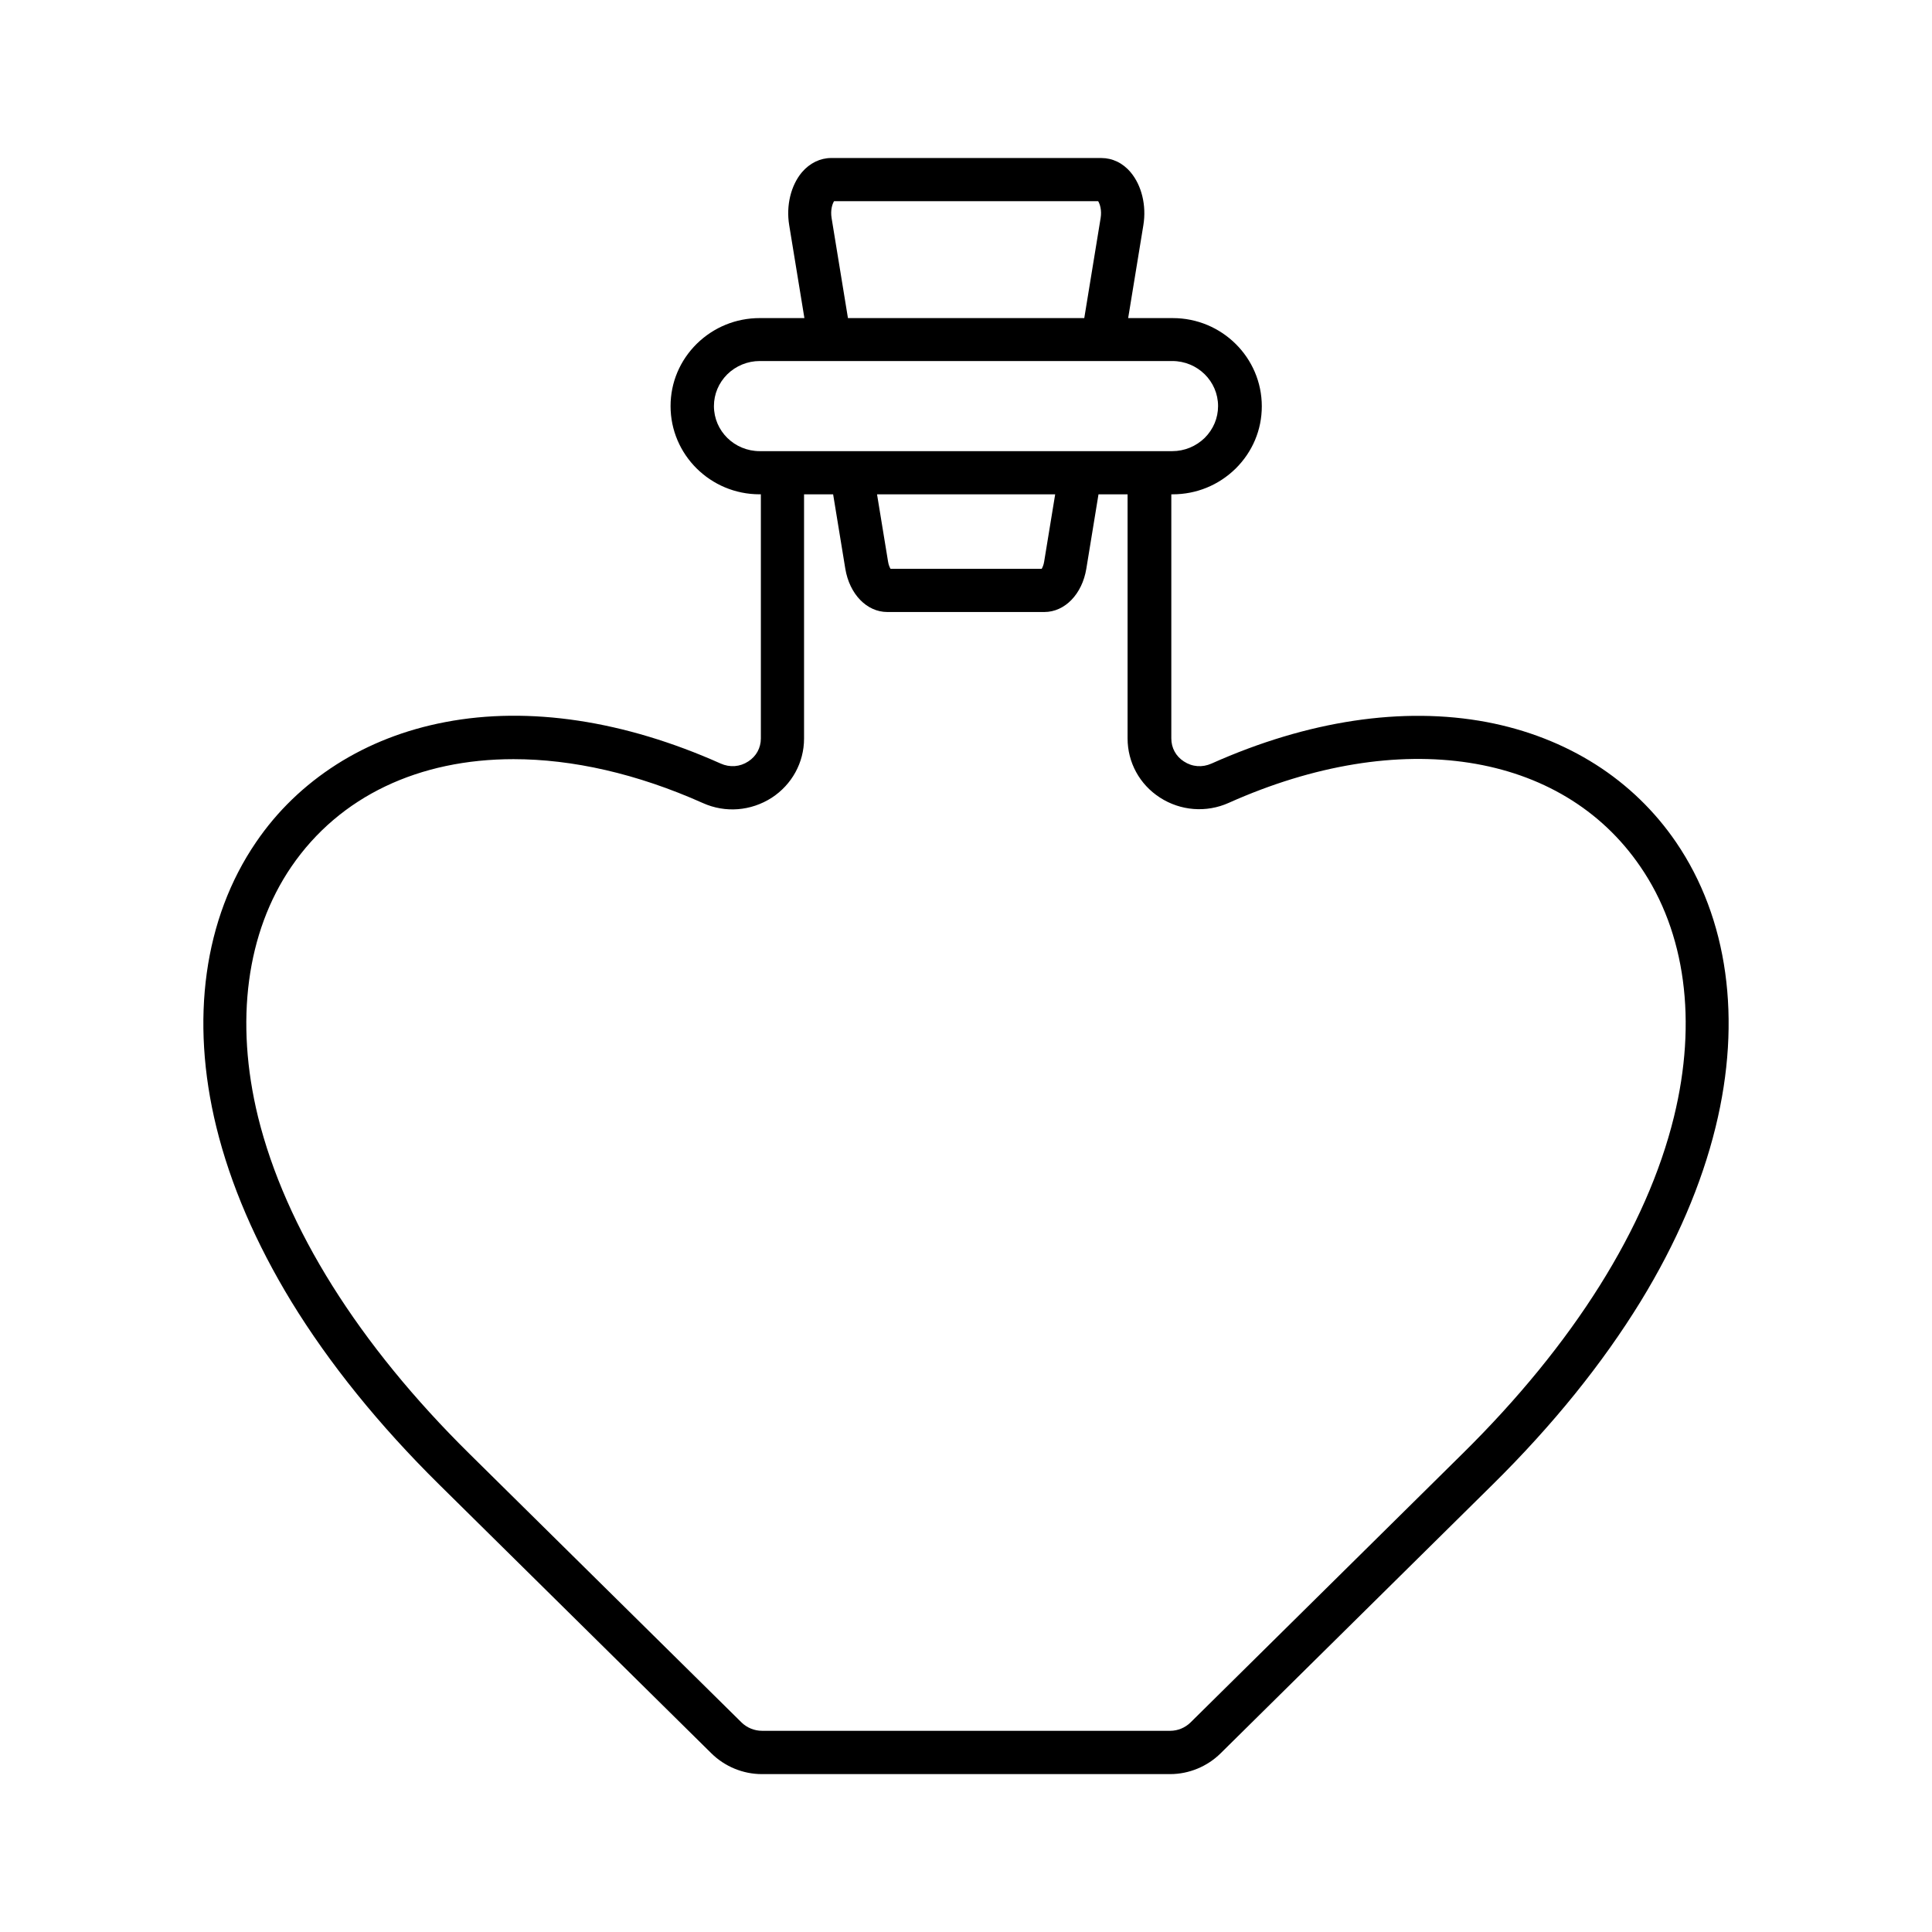 <?xml version="1.0" encoding="UTF-8"?>
<!-- Uploaded to: ICON Repo, www.iconrepo.com, Generator: ICON Repo Mixer Tools -->
<svg fill="#000000" width="800px" height="800px" version="1.1" viewBox="144 144 512 512" xmlns="http://www.w3.org/2000/svg">
 <path d="m566.86 346.59c-8.566-5.441-18.289-9.219-28.867-11.234-22.219-4.18-47.41-0.402-72.902 10.984-2.469 1.109-5.141 0.906-7.356-0.555-2.117-1.359-3.324-3.578-3.324-6.098v-64.688h0.352c6.297 0 12.191-2.418 16.676-6.801 4.484-4.434 6.953-10.277 6.953-16.523 0-12.898-10.578-23.375-23.578-23.375h-11.84l4.031-24.637c0.855-5.188-0.453-10.531-3.375-14.008-2.066-2.469-4.836-3.777-7.758-3.777l-71.594-0.004c-2.922 0-5.691 1.359-7.758 3.777-2.922 3.477-4.231 8.816-3.375 14.008l4.031 24.637h-11.84c-6.297 0-12.191 2.418-16.676 6.801-4.484 4.434-6.953 10.277-6.953 16.523 0 12.898 10.578 23.375 23.578 23.375h0.352v64.688c0 2.519-1.211 4.734-3.324 6.098-2.215 1.461-4.887 1.664-7.356 0.555-25.492-11.387-50.734-15.215-72.902-10.984-10.629 2.016-20.305 5.793-28.867 11.234-8.516 5.441-15.719 12.344-21.363 20.656-13.754 20.152-17.48 46.953-10.48 75.469 3.727 15.164 10.43 30.73 19.852 46.199 10.078 16.473 23.277 32.797 39.246 48.566l72.094 71.188c3.527 3.477 8.363 5.492 13.352 5.492h108.22c4.988 0 9.824-2.016 13.352-5.492l72.098-71.23c15.973-15.77 29.172-32.145 39.246-48.566 9.473-15.469 16.121-30.984 19.852-46.199 7.004-28.516 3.273-55.316-10.48-75.469-5.644-8.266-12.848-15.219-21.312-20.609zm-201.82-149.28h69.98c0.453 0.707 1.008 2.418 0.656 4.484l-4.332 26.5h-62.629l-4.332-26.5c-0.352-2.117 0.203-3.781 0.656-4.484zm-19.699 66.25c-6.699 0-12.141-5.34-12.141-11.941 0-3.176 1.258-6.144 3.527-8.414 2.316-2.266 5.391-3.527 8.613-3.527h109.32c6.699 0 12.141 5.34 12.141 11.941 0 3.176-1.258 6.144-3.527 8.414-2.316 2.266-5.391 3.527-8.613 3.527zm78.293 11.438-2.922 17.836c-0.152 0.957-0.453 1.562-0.656 1.914h-40.055c-0.203-0.352-0.504-0.957-0.656-1.914l-2.922-17.836zm163.99 164.95c-7.203 29.371-26.602 60.254-56.074 89.324l-72.094 71.242c-1.41 1.359-3.324 2.168-5.34 2.168l-108.22-0.004c-1.965 0-3.93-0.805-5.34-2.168l-72.098-71.184c-29.473-29.07-48.82-60.004-56.074-89.324-6.195-25.34-3.074-48.871 8.816-66.301 12.848-18.793 33.957-28.516 58.895-28.516 15.617 0 32.695 3.828 50.18 11.637 5.945 2.672 12.746 2.117 18.238-1.41 5.34-3.477 8.566-9.32 8.566-15.668v-64.742h7.707l3.223 19.699c1.109 6.75 5.691 11.488 11.133 11.488h41.613c5.441 0 10.027-4.734 11.133-11.488l3.223-19.699h7.707v64.688c0 6.348 3.176 12.191 8.566 15.668 5.441 3.527 12.293 4.082 18.238 1.41 45.395-20.305 88.219-13.652 109.07 16.879 12 17.434 15.121 41.012 8.926 66.301z"/>
</svg>